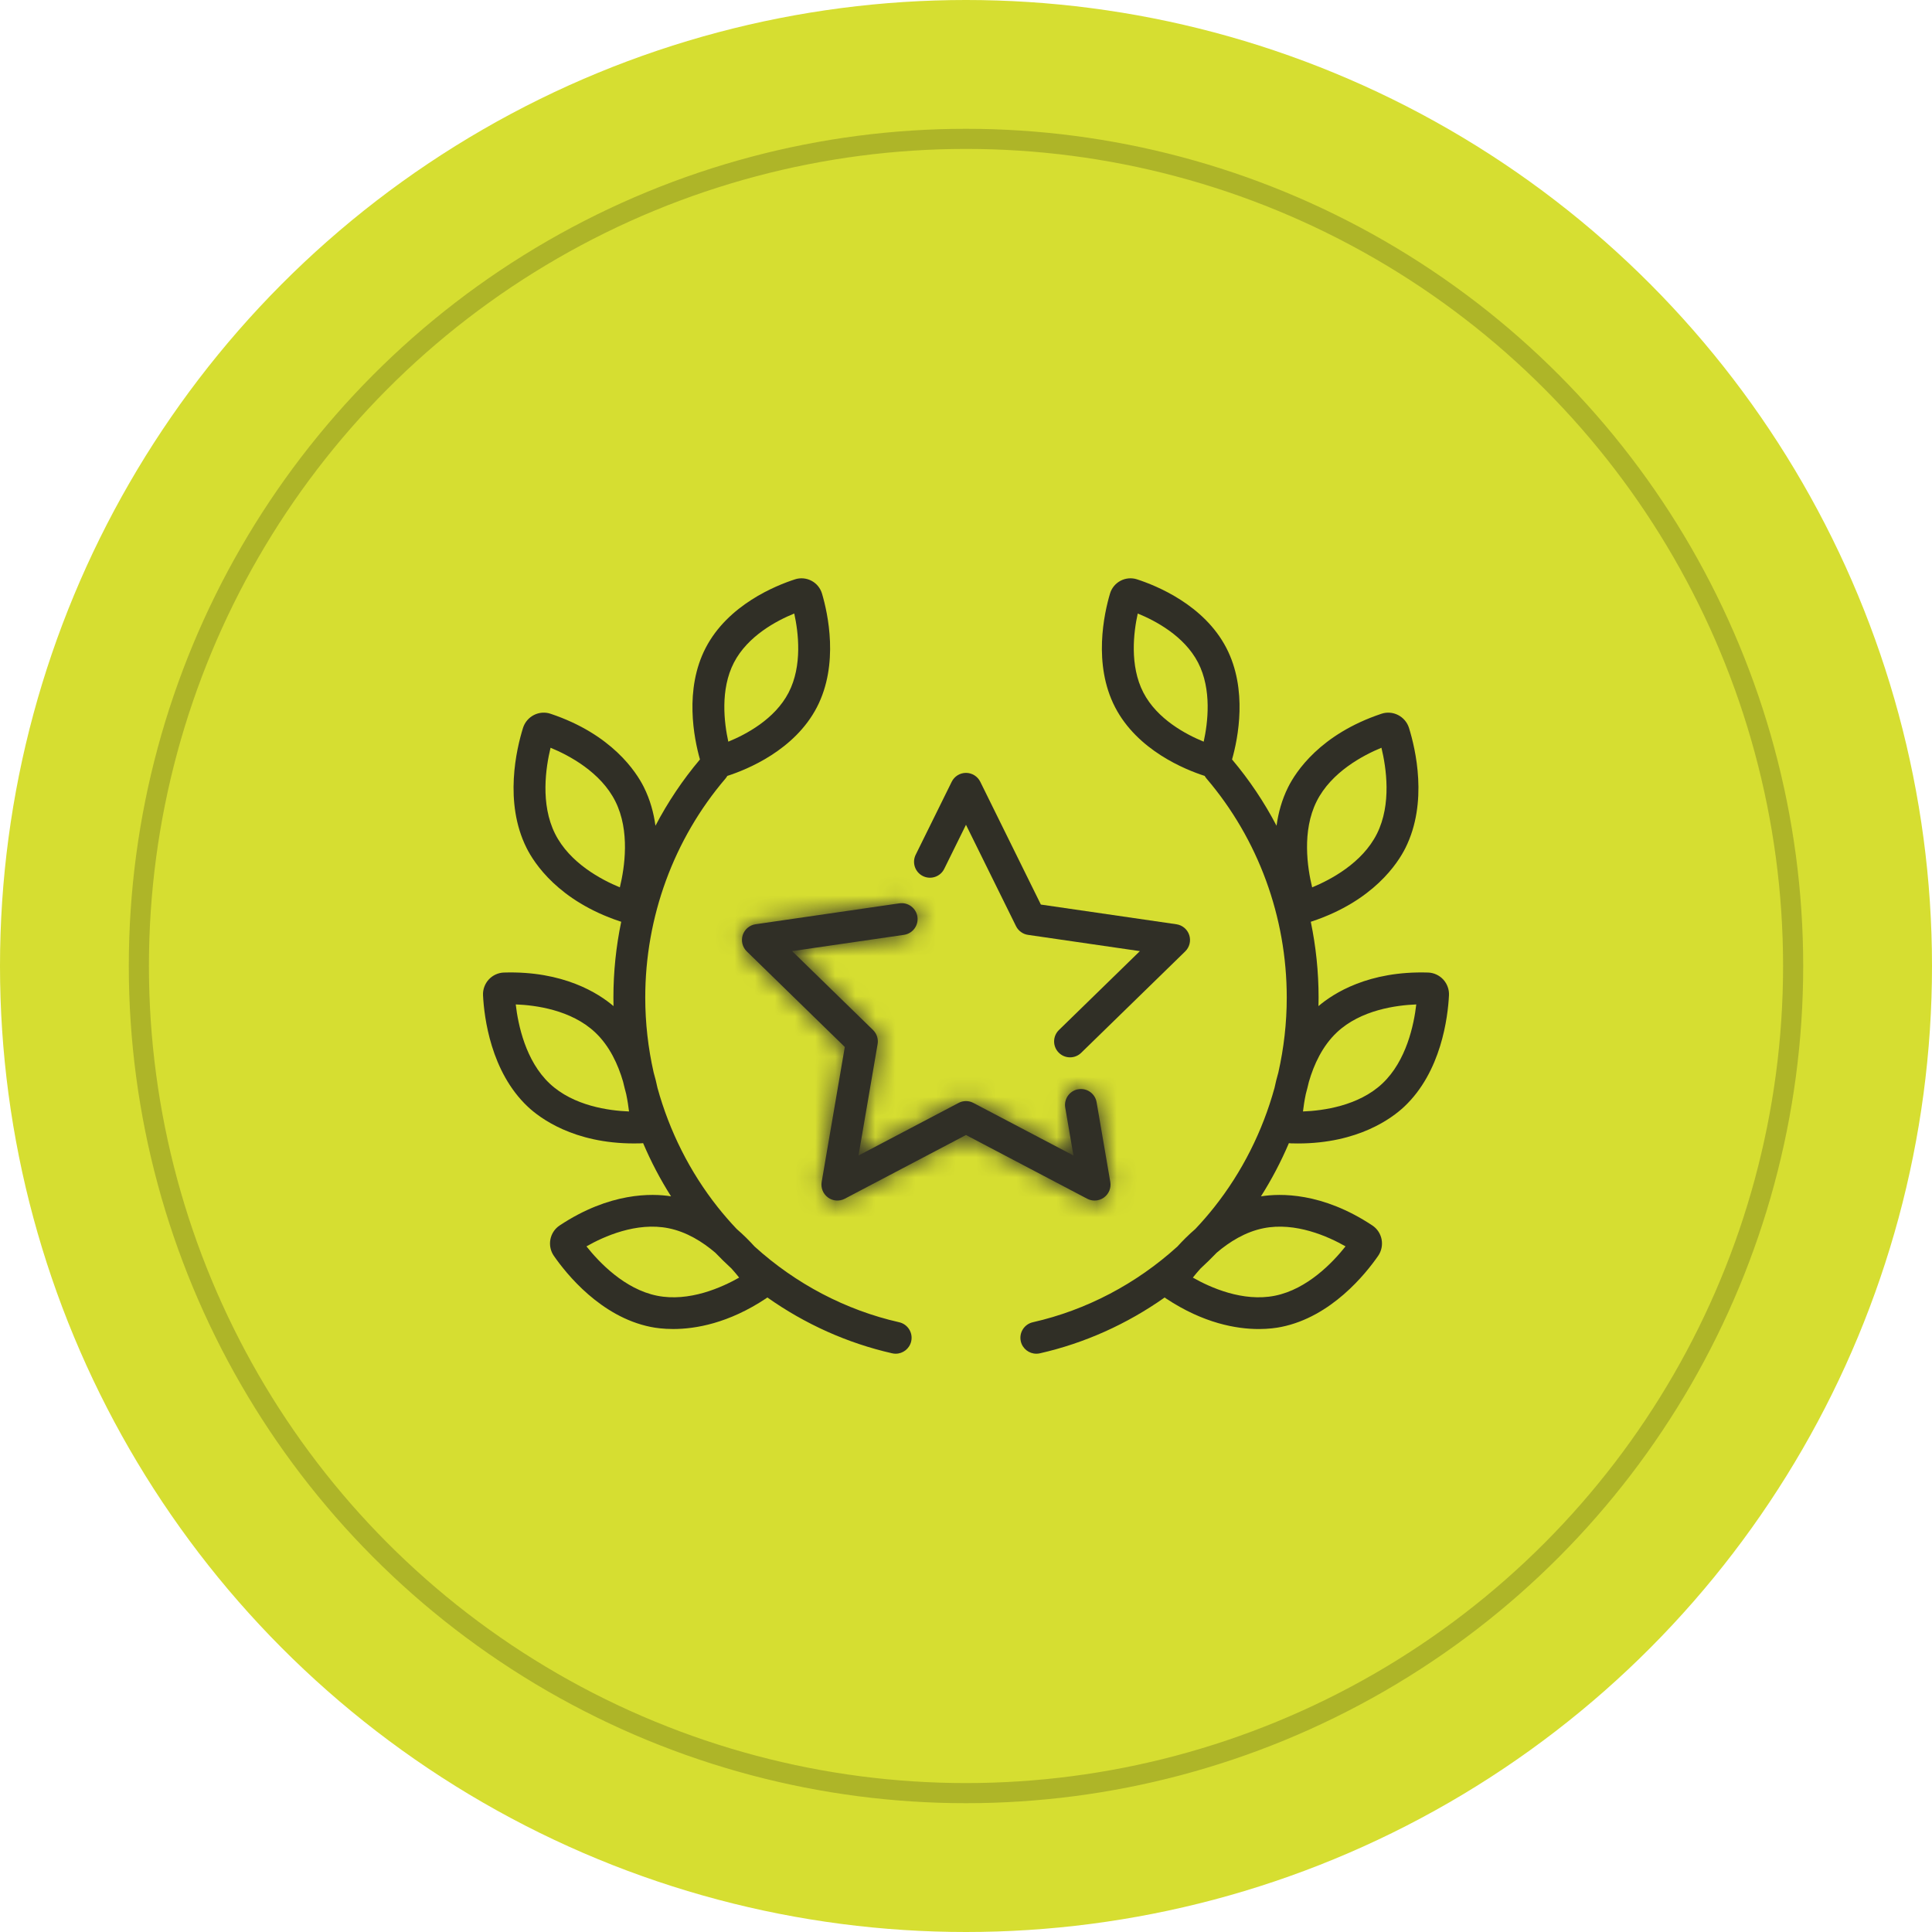 <?xml version="1.0" encoding="UTF-8"?>
<svg xmlns="http://www.w3.org/2000/svg" width="96" height="96" viewBox="0 0 96 96" fill="none">
  <circle cx="48" cy="48" r="48" fill="#D6DE31"></circle>
  <circle cx="48" cy="48" r="41.1" stroke="#535517" stroke-opacity="0.3"></circle>
  <g clip-path="url(#clip0_1959_12914)">
    <mask id="path-3-inside-1_1959_12914" fill="white">
      <path d="M55.17 58.73L54.49 54.77C54.417 54.34 54.008 54.05 53.577 54.124C53.146 54.198 52.857 54.607 52.931 55.038L53.339 57.417L48.367 54.804C48.136 54.682 47.861 54.682 47.631 54.804L42.659 57.418L43.608 51.881C43.653 51.624 43.567 51.363 43.381 51.181L39.359 47.26L44.917 46.452C45.35 46.389 45.649 45.988 45.587 45.556C45.524 45.123 45.121 44.823 44.69 44.886L37.545 45.925C37.247 45.968 36.999 46.177 36.906 46.463C36.813 46.749 36.891 47.064 37.106 47.274L41.978 52.024L40.828 58.73C40.778 59.027 40.9 59.327 41.143 59.504C41.387 59.681 41.71 59.704 41.976 59.564L47.999 56.398L54.022 59.564C54.138 59.625 54.264 59.655 54.39 59.655C54.554 59.655 54.717 59.604 54.855 59.504C55.099 59.327 55.221 59.027 55.17 58.73Z"></path>
    </mask>
    <path d="M55.17 58.73L54.49 54.77C54.417 54.34 54.008 54.05 53.577 54.124C53.146 54.198 52.857 54.607 52.931 55.038L53.339 57.417L48.367 54.804C48.136 54.682 47.861 54.682 47.631 54.804L42.659 57.418L43.608 51.881C43.653 51.624 43.567 51.363 43.381 51.181L39.359 47.26L44.917 46.452C45.35 46.389 45.649 45.988 45.587 45.556C45.524 45.123 45.121 44.823 44.69 44.886L37.545 45.925C37.247 45.968 36.999 46.177 36.906 46.463C36.813 46.749 36.891 47.064 37.106 47.274L41.978 52.024L40.828 58.73C40.778 59.027 40.9 59.327 41.143 59.504C41.387 59.681 41.71 59.704 41.976 59.564L47.999 56.398L54.022 59.564C54.138 59.625 54.264 59.655 54.39 59.655C54.554 59.655 54.717 59.604 54.855 59.504C55.099 59.327 55.221 59.027 55.17 58.73Z" fill="#302F26"></path>
    <path d="M55.17 58.73L53.199 59.068L53.199 59.069L55.17 58.73ZM54.49 54.77L52.519 55.108L52.519 55.108L54.49 54.77ZM53.577 54.124L53.915 56.095L53.916 56.095L53.577 54.124ZM52.931 55.038L54.902 54.7L54.902 54.699L52.931 55.038ZM53.339 57.417L52.408 59.188L55.995 61.074L55.31 57.079L53.339 57.417ZM48.367 54.804L49.298 53.033L49.297 53.033L48.367 54.804ZM47.631 54.804L46.7 53.033L46.7 53.033L47.631 54.804ZM42.659 57.418L40.688 57.08L40.003 61.074L43.59 59.188L42.659 57.418ZM43.608 51.881L41.637 51.543L41.637 51.543L43.608 51.881ZM43.381 51.181L44.778 49.749L44.777 49.749L43.381 51.181ZM39.359 47.26L39.071 45.281L35.061 45.864L37.963 48.692L39.359 47.26ZM44.917 46.452L44.63 44.473L44.63 44.473L44.917 46.452ZM44.69 44.886L44.977 46.865L44.979 46.865L44.69 44.886ZM37.545 45.925L37.832 47.904L37.832 47.904L37.545 45.925ZM36.906 46.463L35.004 45.845L35.004 45.845L36.906 46.463ZM37.106 47.274L35.71 48.706L35.71 48.706L37.106 47.274ZM41.978 52.024L43.95 52.362L44.127 51.325L43.374 50.591L41.978 52.024ZM40.828 58.73L42.8 59.068L42.8 59.068L40.828 58.73ZM41.143 59.504L39.968 61.122L39.968 61.122L41.143 59.504ZM41.976 59.564L42.906 61.335L42.907 61.334L41.976 59.564ZM47.999 56.398L48.93 54.627L47.999 54.138L47.068 54.627L47.999 56.398ZM54.022 59.564L53.091 61.334L53.094 61.336L54.022 59.564ZM54.855 59.504L53.679 57.886L53.678 57.886L54.855 59.504ZM55.17 58.73L57.141 58.392L56.462 54.432L54.49 54.77L52.519 55.108L53.199 59.068L55.17 58.73ZM54.49 54.77L56.462 54.433C56.202 52.913 54.758 51.891 53.237 52.153L53.577 54.124L53.916 56.095C53.257 56.209 52.632 55.765 52.519 55.108L54.49 54.77ZM53.577 54.124L53.239 52.153C51.719 52.414 50.699 53.857 50.96 55.376L52.931 55.038L54.902 54.699C55.015 55.358 54.573 55.983 53.915 56.095L53.577 54.124ZM52.931 55.038L50.96 55.376L51.368 57.756L53.339 57.417L55.31 57.079L54.902 54.7L52.931 55.038ZM53.339 57.417L54.27 55.647L49.298 53.033L48.367 54.804L47.436 56.574L52.408 59.188L53.339 57.417ZM48.367 54.804L49.297 53.033C48.484 52.606 47.514 52.606 46.7 53.033L47.631 54.804L48.561 56.574C48.209 56.759 47.789 56.759 47.437 56.574L48.367 54.804ZM47.631 54.804L46.7 53.033L41.728 55.647L42.659 57.418L43.59 59.188L48.562 56.574L47.631 54.804ZM42.659 57.418L44.63 57.756L45.58 52.219L43.608 51.881L41.637 51.543L40.688 57.08L42.659 57.418ZM43.608 51.881L45.58 52.219C45.735 51.314 45.435 50.39 44.778 49.749L43.381 51.181L41.985 52.613C41.7 52.335 41.57 51.935 41.637 51.543L43.608 51.881ZM43.381 51.181L44.777 49.749L40.755 45.828L39.359 47.26L37.963 48.692L41.985 52.613L43.381 51.181ZM39.359 47.26L39.646 49.239L45.205 48.431L44.917 46.452L44.63 44.473L39.071 45.281L39.359 47.26ZM44.917 46.452L45.205 48.431C46.731 48.21 47.787 46.793 47.566 45.268L45.587 45.556L43.607 45.843C43.511 45.183 43.969 44.569 44.63 44.473L44.917 46.452ZM45.587 45.556L47.566 45.268C47.344 43.741 45.925 42.685 44.401 42.907L44.69 44.886L44.979 46.865C44.317 46.962 43.703 46.505 43.607 45.843L45.587 45.556ZM44.69 44.886L44.402 42.907L37.257 43.945L37.545 45.925L37.832 47.904L44.977 46.865L44.69 44.886ZM37.545 45.925L37.258 43.945C36.206 44.098 35.332 44.834 35.004 45.845L36.906 46.463L38.808 47.081C38.666 47.519 38.287 47.838 37.832 47.904L37.545 45.925ZM36.906 46.463L35.004 45.845C34.676 46.855 34.949 47.964 35.71 48.706L37.106 47.274L38.502 45.842C38.832 46.163 38.95 46.643 38.808 47.081L36.906 46.463ZM37.106 47.274L35.71 48.706L40.583 53.456L41.978 52.024L43.374 50.591L38.502 45.842L37.106 47.274ZM41.978 52.024L40.007 51.685L38.857 58.392L40.828 58.73L42.8 59.068L43.95 52.362L41.978 52.024ZM40.828 58.73L38.857 58.392C38.678 59.439 39.108 60.497 39.968 61.122L41.143 59.504L42.319 57.886C42.691 58.156 42.877 58.615 42.8 59.068L40.828 58.73ZM41.143 59.504L39.968 61.122C40.827 61.746 41.966 61.829 42.906 61.335L41.976 59.564L41.046 57.794C41.453 57.58 41.946 57.615 42.319 57.886L41.143 59.504ZM41.976 59.564L42.907 61.334L48.93 58.168L47.999 56.398L47.068 54.627L41.046 57.794L41.976 59.564ZM47.999 56.398L47.068 58.168L53.091 61.334L54.022 59.564L54.952 57.794L48.93 54.627L47.999 56.398ZM54.022 59.564L53.094 61.336C53.5 61.549 53.946 61.655 54.39 61.655V59.655V57.655C54.582 57.655 54.775 57.701 54.95 57.792L54.022 59.564ZM54.39 59.655V61.655C54.968 61.655 55.545 61.475 56.032 61.121L54.855 59.504L53.678 57.886C53.889 57.733 54.14 57.655 54.39 57.655V59.655ZM54.855 59.504L56.03 61.122C56.89 60.498 57.321 59.439 57.141 58.391L55.17 58.73L53.199 59.069C53.12 58.614 53.307 58.156 53.679 57.886L54.855 59.504Z" fill="#302F26" mask="url(#path-3-inside-1_1959_12914)"></path>
    <path d="M59.093 46.464C59 46.178 58.752 45.969 58.454 45.926L51.72 44.947L48.709 38.845C48.575 38.575 48.3 38.404 47.999 38.404C47.698 38.404 47.423 38.575 47.29 38.845L45.5 42.472C45.307 42.864 45.468 43.339 45.859 43.532C46.251 43.725 46.726 43.564 46.919 43.172L47.999 40.983L50.485 46.02C50.601 46.254 50.823 46.416 51.081 46.453L56.64 47.261L52.617 51.182C52.304 51.487 52.298 51.988 52.603 52.3C52.758 52.46 52.964 52.539 53.17 52.539C53.369 52.539 53.568 52.465 53.722 52.315L58.892 47.275C59.108 47.065 59.186 46.751 59.093 46.464Z" fill="#302F26"></path>
    <path d="M44.68 65.702C42.016 65.099 39.536 63.79 37.494 61.938C37.239 61.656 36.942 61.358 36.607 61.069C36.28 60.724 35.967 60.364 35.669 59.989C34.279 58.236 33.263 56.209 32.669 54.053C32.619 53.809 32.556 53.554 32.48 53.293C32.205 52.078 32.062 50.828 32.062 49.568C32.062 45.562 33.478 41.697 36.048 38.687C36.084 38.645 36.115 38.6 36.14 38.554C36.142 38.553 36.144 38.553 36.147 38.552C37.114 38.24 39.483 37.283 40.592 35.141C41.697 33.005 41.136 30.479 40.844 29.492C40.764 29.222 40.574 28.99 40.322 28.858C40.071 28.726 39.775 28.699 39.509 28.785C38.541 29.097 36.172 30.054 35.063 32.196C33.996 34.259 34.482 36.684 34.78 37.737C33.921 38.755 33.181 39.86 32.569 41.031C32.482 40.389 32.304 39.736 31.993 39.112C31.614 38.355 30.405 36.484 27.352 35.465C27.084 35.375 26.784 35.398 26.529 35.529C26.271 35.661 26.075 35.893 25.989 36.167C25.665 37.206 25.032 39.868 26.165 42.135C26.543 42.892 27.752 44.763 30.805 45.782C30.826 45.789 30.847 45.795 30.868 45.8C30.612 47.031 30.48 48.293 30.48 49.568C30.48 49.71 30.482 49.852 30.485 49.993C29.747 49.362 28.002 48.234 25.038 48.325C24.755 48.334 24.481 48.46 24.287 48.67C24.091 48.883 23.987 49.169 24.001 49.455C24.056 50.542 24.383 53.259 26.229 54.994C26.824 55.553 28.503 56.817 31.508 56.817C31.618 56.817 31.731 56.816 31.845 56.812C31.882 56.811 31.919 56.808 31.956 56.802C32.346 57.719 32.809 58.604 33.344 59.445C32.397 59.294 30.302 59.237 27.805 60.895C27.569 61.051 27.403 61.302 27.349 61.584C27.294 61.868 27.357 62.166 27.52 62.401C28.14 63.297 29.85 65.433 32.333 65.934C32.585 65.985 32.966 66.038 33.45 66.038C34.556 66.038 36.198 65.757 38.063 64.519C38.086 64.504 38.107 64.487 38.129 64.47C39.997 65.79 42.105 66.741 44.331 67.245C44.39 67.259 44.448 67.265 44.506 67.265C44.868 67.265 45.194 67.016 45.277 66.648C45.374 66.222 45.106 65.799 44.68 65.702ZM36.469 32.923C37.156 31.596 38.599 30.838 39.466 30.485C39.671 31.415 39.879 33.075 39.186 34.414C38.5 35.741 37.056 36.499 36.189 36.853C35.984 35.922 35.776 34.262 36.469 32.923ZM30.8 44.092C29.887 43.716 28.308 42.885 27.58 41.427C26.844 39.955 27.119 38.135 27.357 37.155C28.27 37.531 29.849 38.362 30.578 39.82V39.82C31.313 41.292 31.038 43.112 30.8 44.092ZM27.313 53.841C26.113 52.714 25.742 50.911 25.627 49.909C26.613 49.946 28.382 50.18 29.57 51.296C30.293 51.975 30.713 52.9 30.96 53.746C31.008 53.954 31.061 54.16 31.116 54.366C31.183 54.687 31.227 54.981 31.256 55.228C30.269 55.191 28.5 54.957 27.313 53.841ZM32.646 64.383C31.033 64.057 29.767 62.721 29.141 61.931C29.999 61.442 31.625 60.708 33.222 61.031C34.12 61.212 34.909 61.706 35.541 62.244C35.802 62.516 36.071 62.779 36.348 63.033C36.492 63.193 36.62 63.346 36.728 63.483C35.87 63.971 34.244 64.705 32.646 64.383Z" fill="#302F26"></path>
    <path d="M71.713 48.67C71.519 48.46 71.245 48.334 70.962 48.325C67.998 48.234 66.253 49.362 65.514 49.993C65.518 49.852 65.52 49.71 65.52 49.568C65.52 48.293 65.388 47.031 65.132 45.801C65.153 45.795 65.174 45.79 65.195 45.782C68.248 44.763 69.457 42.892 69.835 42.135C70.967 39.869 70.335 37.207 70.011 36.167C69.925 35.893 69.728 35.661 69.471 35.53C69.216 35.399 68.916 35.375 68.647 35.465C65.595 36.484 64.385 38.355 64.007 39.113C63.696 39.736 63.518 40.39 63.431 41.031C62.819 39.86 62.079 38.755 61.22 37.737C61.518 36.684 62.004 34.259 60.937 32.196C59.828 30.054 57.459 29.097 56.491 28.785C56.225 28.699 55.929 28.726 55.678 28.858C55.426 28.991 55.236 29.222 55.156 29.493C54.864 30.479 54.303 33.005 55.408 35.141C56.517 37.284 58.886 38.24 59.853 38.552C59.856 38.553 59.858 38.553 59.86 38.554C59.885 38.6 59.916 38.645 59.952 38.687C62.522 41.697 63.938 45.562 63.938 49.568C63.938 50.828 63.795 52.078 63.52 53.294C63.444 53.555 63.382 53.809 63.331 54.053C62.738 56.209 61.721 58.236 60.331 59.989C60.033 60.364 59.721 60.724 59.394 61.069C59.058 61.358 58.761 61.656 58.505 61.939C56.464 63.79 53.984 65.099 51.32 65.702C50.894 65.799 50.626 66.222 50.723 66.649C50.806 67.016 51.132 67.265 51.494 67.265C51.552 67.265 51.61 67.259 51.669 67.246C53.895 66.742 56.003 65.79 57.871 64.471C57.893 64.487 57.914 64.504 57.937 64.519C59.803 65.758 61.444 66.039 62.55 66.039C63.033 66.039 63.414 65.985 63.667 65.934C66.15 65.433 67.86 63.297 68.48 62.402C68.643 62.166 68.706 61.868 68.651 61.584C68.597 61.303 68.431 61.051 68.195 60.895C65.698 59.237 63.603 59.294 62.656 59.446C63.19 58.604 63.654 57.719 64.044 56.803C64.081 56.808 64.118 56.811 64.155 56.813C64.27 56.816 64.382 56.818 64.493 56.818C67.497 56.818 69.176 55.553 69.771 54.994C71.617 53.26 71.944 50.543 71.999 49.455C72.013 49.169 71.909 48.883 71.713 48.67ZM59.811 36.853C58.944 36.5 57.5 35.741 56.814 34.414C56.121 33.076 56.328 31.415 56.534 30.485C57.401 30.838 58.844 31.596 59.531 32.923C60.224 34.262 60.016 35.922 59.811 36.853ZM62.778 61.031C64.375 60.709 66.001 61.442 66.859 61.931C66.233 62.722 64.967 64.057 63.354 64.383C61.757 64.705 60.13 63.972 59.272 63.483C59.38 63.347 59.508 63.194 59.652 63.034C59.929 62.779 60.198 62.516 60.459 62.244C61.091 61.705 61.88 61.212 62.778 61.031ZM65.422 39.82C66.151 38.362 67.73 37.531 68.643 37.155C68.881 38.135 69.156 39.955 68.42 41.428C67.692 42.885 66.113 43.716 65.2 44.092C64.961 43.112 64.687 41.293 65.422 39.82ZM68.687 53.841C67.5 54.957 65.731 55.191 64.744 55.228C64.773 54.982 64.817 54.687 64.884 54.365C64.939 54.161 64.992 53.955 65.04 53.748C65.286 52.901 65.707 51.976 66.431 51.296C67.618 50.18 69.387 49.947 70.374 49.91C70.258 50.911 69.886 52.714 68.687 53.841Z" fill="#302F26"></path>
  </g>
  <defs>
    <clipPath id="clip0_1959_12914">
      <rect width="48" height="48" fill="white" transform="translate(24 24)"></rect>
    </clipPath>
  </defs>
</svg>
